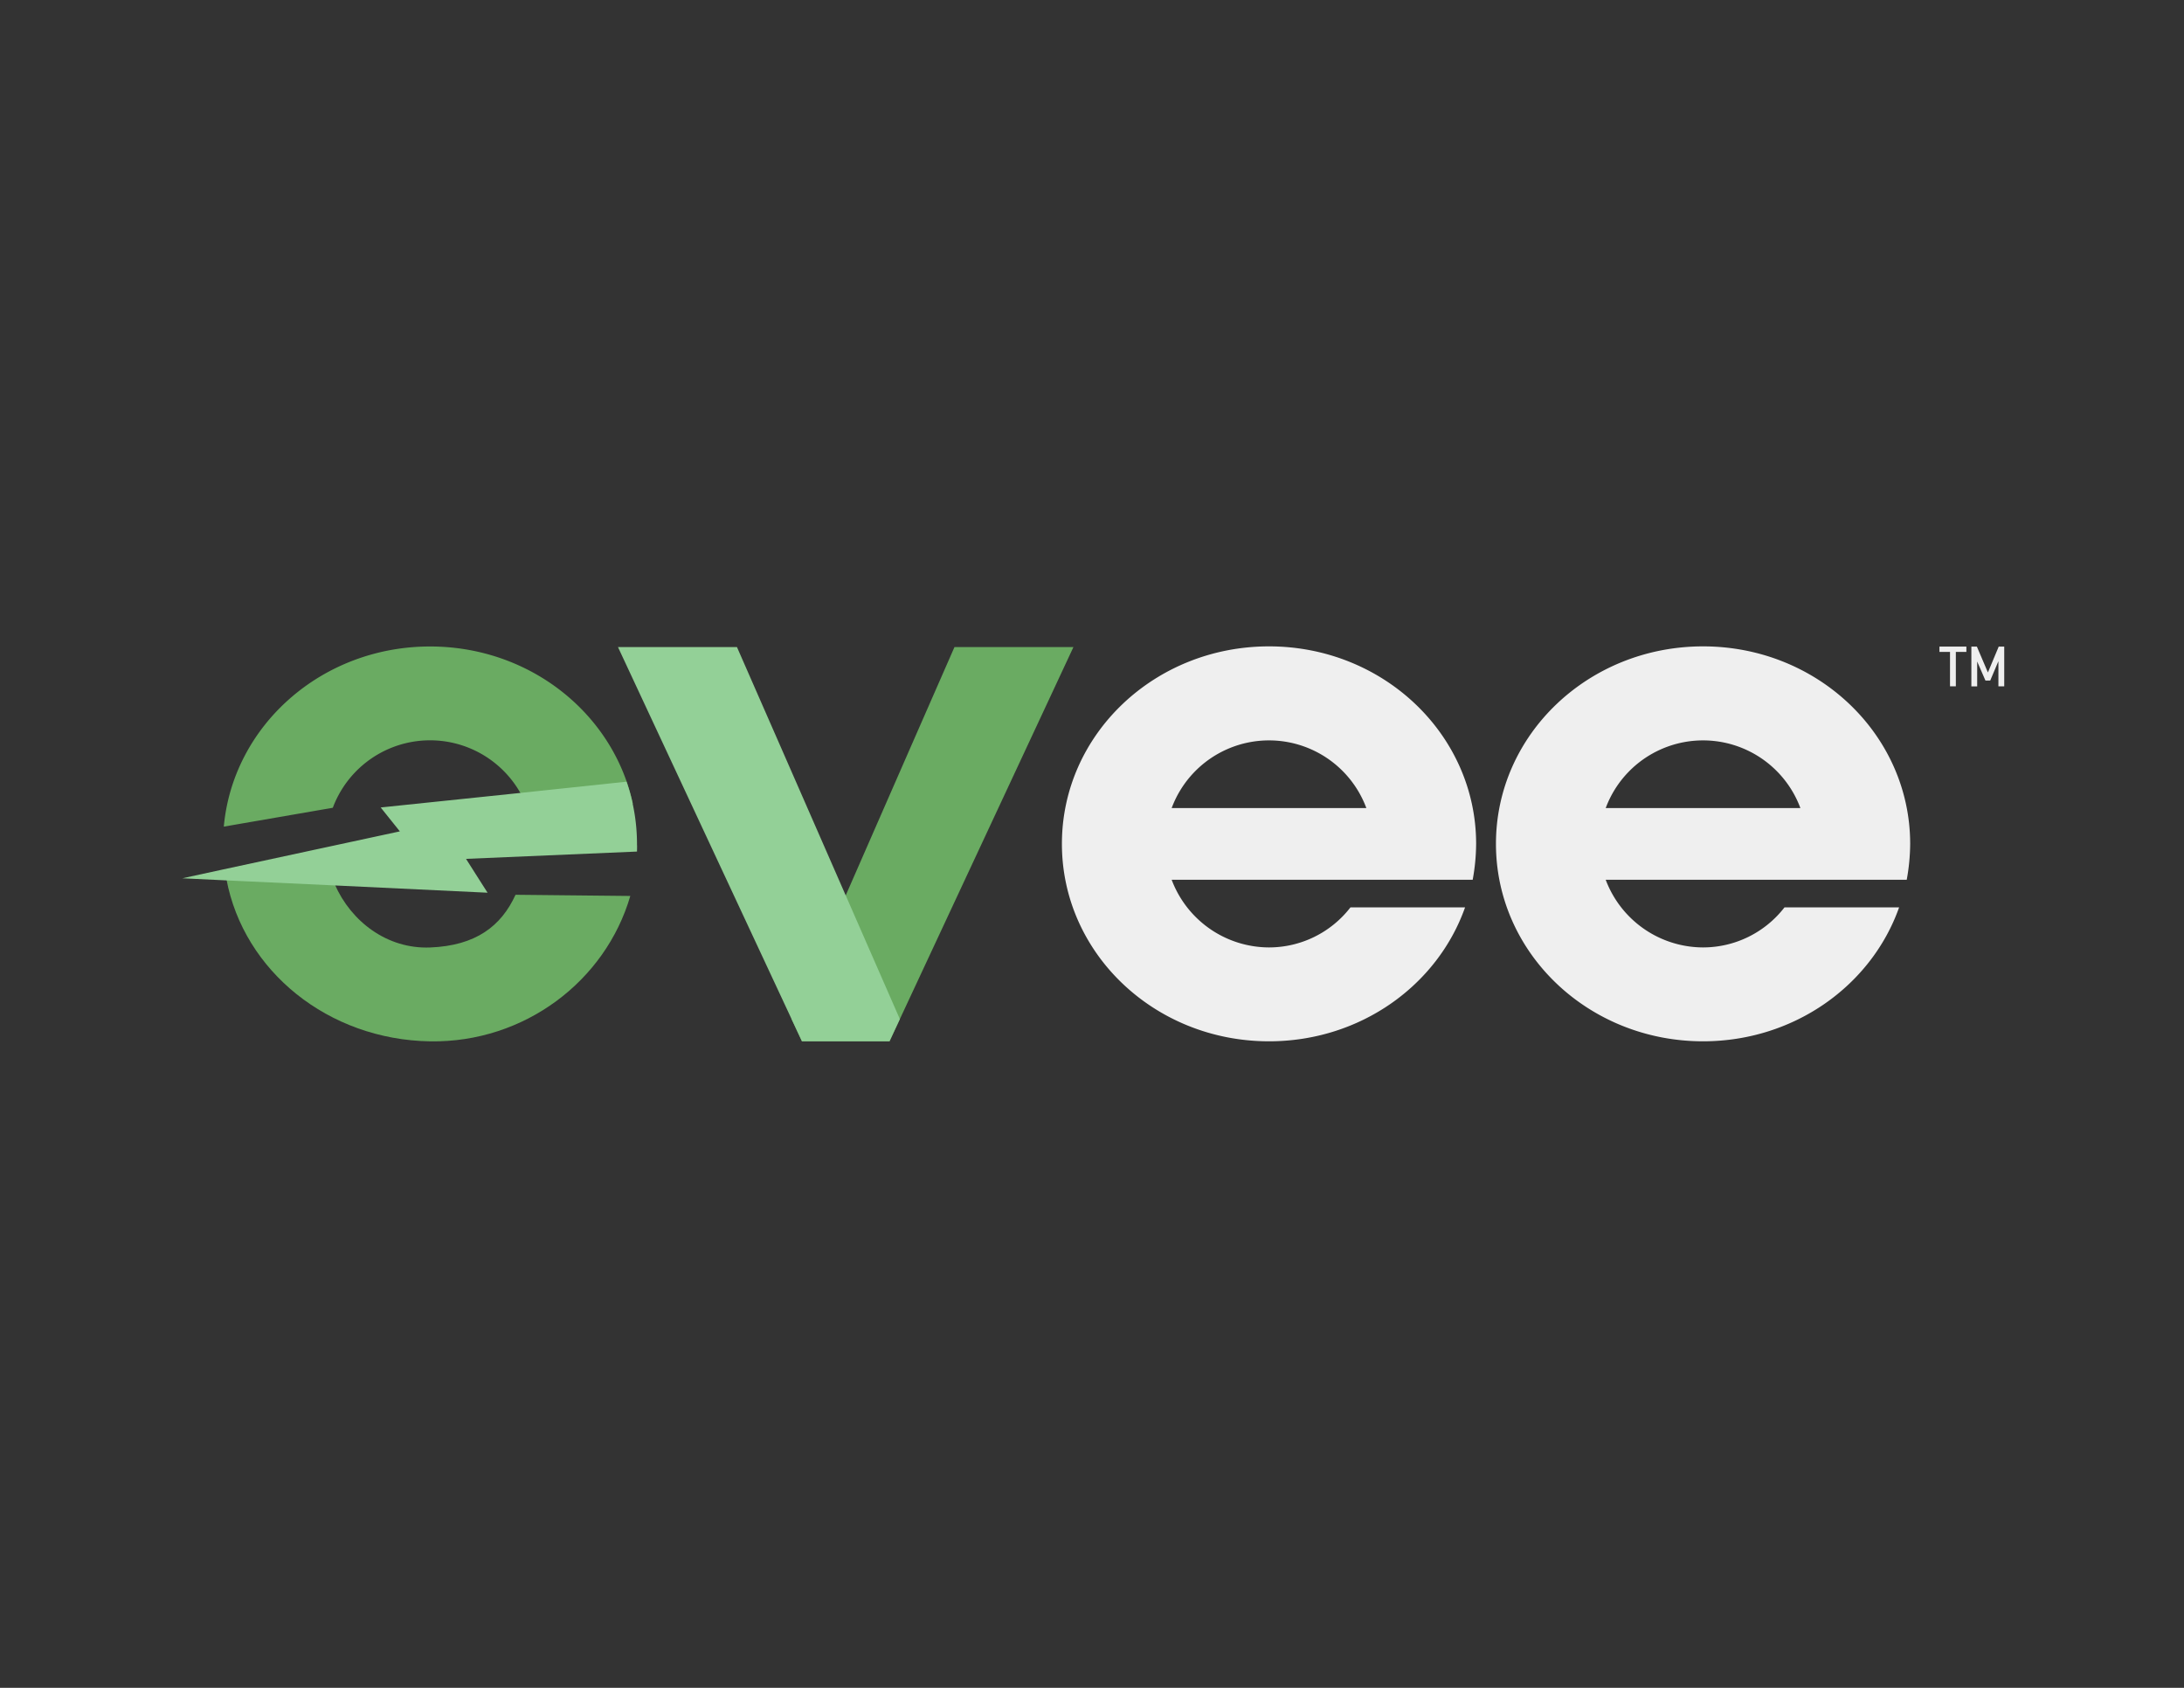 <svg id="Layer_1" data-name="Layer 1" xmlns="http://www.w3.org/2000/svg" viewBox="0 0 792 612"><rect x="0" y="0" width="792" height="612" fill="#333333" stroke="none"/><defs><style>.cls-1{fill:#6aab62;}.cls-2{fill:#93d097;}.cls-3{fill:#efefef;}</style></defs><path class="cls-1" d="M120.69,292.89a37.65,37.65,0,0,1,70.56.09l38.25-1.57c-7.06-32.56-37.24-57-73.54-57-39.34,0-71.47,28.71-74.8,65.32Z"/><path class="cls-1" d="M156,343.55c-15.63.62-28.71-9.44-34.6-22.89l-39.28-1.84C88.42,352.13,119,377,156,377.59c34.17.51,63.56-21.83,72.57-52.72l-41.62-.43C181.76,335.81,172.54,342.89,156,343.55Z"/><path class="cls-2" d="M231,308.77l-62,2.65,5.05,7.95,2.76,4.32L120.25,321l-39.69-1.85-14.45-.69,13.85-3L145,301.45l-6.71-8.37-.23-.3,50.14-5.22,39-4.13a69.44,69.44,0,0,1,3.8,22.78C231.06,307.08,231,307.93,231,308.77Z"/><polygon class="cls-1" points="330.43 270.44 330.43 270.44 346.13 234.62 389.27 234.62 322.57 377.56 290.81 377.56 287.05 369.52 330.43 270.44"/><polygon class="cls-2" points="282.95 270.44 282.95 270.44 267.25 234.62 224.1 234.62 290.81 377.56 322.57 377.56 326.32 369.52 282.95 270.44"/><path class="cls-3" d="M535.3,306a74.15,74.15,0,0,1-1.25,13H424.89a37.83,37.83,0,0,0,35.3,24.53A37.34,37.34,0,0,0,489.73,329h41.56c-10,28.29-38,48.57-71.1,48.57-41.56,0-75.1-32-75.1-71.6s33.54-71.6,75.1-71.6S535.3,266.44,535.3,306Zm-39.81-13a37.66,37.66,0,0,0-70.6,0Z"/><path class="cls-3" d="M692.7,306a74.15,74.15,0,0,1-1.25,13H582.29a37.83,37.83,0,0,0,35.3,24.53A37.34,37.34,0,0,0,647.13,329h41.56c-10,28.29-38.05,48.57-71.1,48.57-41.56,0-75.1-32-75.1-71.6s33.54-71.6,75.1-71.6S692.7,266.44,692.7,306Zm-39.81-13a37.66,37.66,0,0,0-70.6,0Z"/><path class="cls-3" d="M707.15,236.38h-3.83v-1.93h9.76v1.93h-3.82v12.47h-2.11Z"/><path class="cls-3" d="M714.89,234.45h2l4,9.38,3.92-9.38h2v14.4h-2.11v-9h-.05l-2.92,6.91H720L717,239.87h0v9h-2.11Z"/></svg>